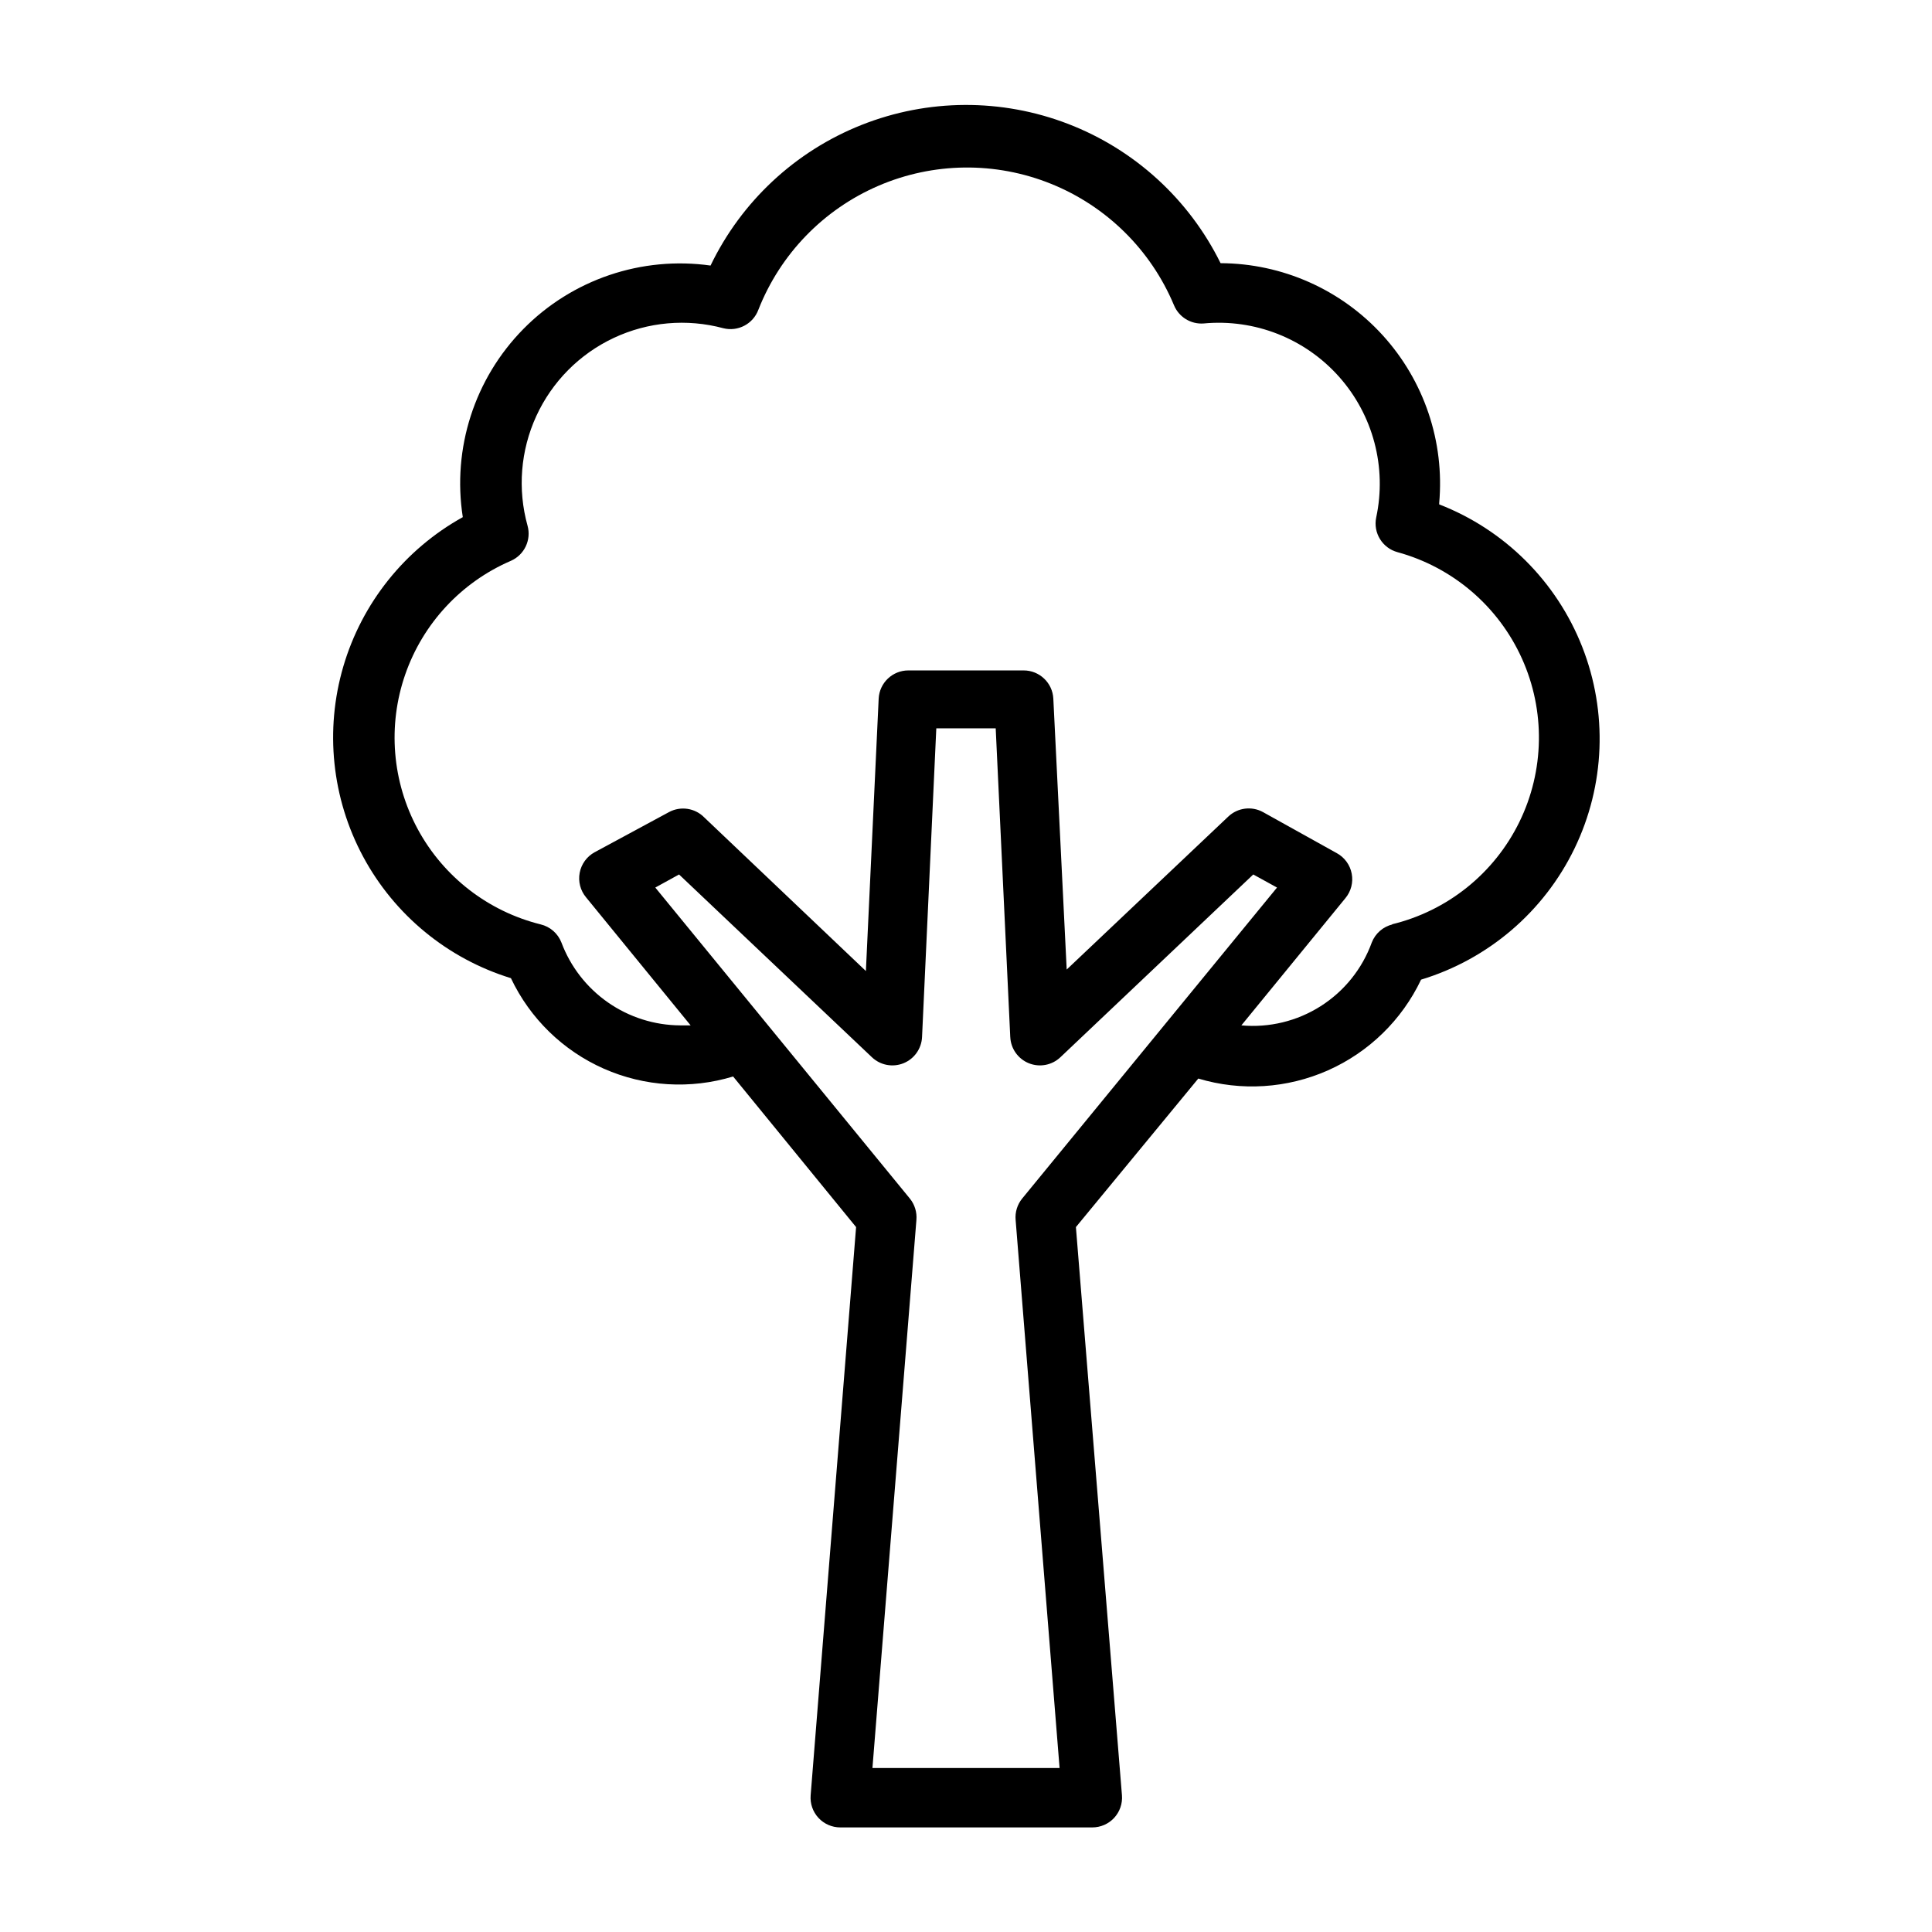 <?xml version="1.0" encoding="UTF-8"?>
<!-- The Best Svg Icon site in the world: iconSvg.co, Visit us! https://iconsvg.co -->
<svg fill="#000000" width="800px" height="800px" version="1.1" viewBox="144 144 512 512" xmlns="http://www.w3.org/2000/svg">
 <path d="m525.4 277.35c1.457-16.289-3.984-32.438-14.996-44.527-11.012-12.09-26.586-19.012-42.941-19.078-8.352-16.938-22.773-30.113-40.395-36.906-17.625-6.789-37.156-6.699-54.715 0.258-17.562 6.953-31.859 20.262-40.051 37.277-18.266-2.562-36.668 3.676-49.605 16.816-12.941 13.145-18.895 31.637-16.051 49.859-15.348 8.516-26.723 22.734-31.664 39.578-4.941 16.844-3.051 34.953 5.262 50.414 8.312 15.457 22.379 27.02 39.156 32.184 5.059 10.684 13.789 19.191 24.598 23.977 10.809 4.781 22.977 5.519 34.285 2.078l32.59 39.91-12.043 150.59c-0.176 2.195 0.574 4.363 2.07 5.977 1.496 1.617 3.602 2.531 5.801 2.527h66.754c2.203 0.004 4.309-0.91 5.805-2.527 1.492-1.613 2.246-3.781 2.07-5.977l-12.203-150.59 32.434-39.359v-0.004c11.348 3.406 23.543 2.633 34.371-2.176 10.832-4.809 19.582-13.336 24.668-24.035 17.809-5.402 32.551-18.004 40.66-34.754 8.109-16.754 8.848-36.133 2.039-53.453-6.812-17.32-20.551-31.004-37.898-37.746zm-100.6 335.19h-49.594l11.652-145.24h-0.004c0.184-2.043-0.438-4.078-1.73-5.668l-67.465-82.422 6.297-3.465 51.09 48.414c2.234 2.137 5.512 2.766 8.379 1.613s4.793-3.879 4.926-6.965l3.777-81.789h15.742l3.856 81.789h0.004c0.133 3.086 2.062 5.812 4.926 6.965 2.867 1.152 6.144 0.523 8.379-1.613l51.09-48.414 6.297 3.465-67.543 82.422c-1.293 1.59-1.914 3.625-1.73 5.668zm88.242-223.57c-2.512 0.602-4.57 2.394-5.508 4.805-2.527 6.961-7.285 12.895-13.539 16.867-6.25 3.973-13.645 5.766-21.02 5.094l27.551-33.691c1.516-1.812 2.137-4.207 1.691-6.523-0.441-2.32-1.898-4.316-3.973-5.441l-19.523-10.863c-3-1.652-6.723-1.176-9.211 1.18l-42.824 40.539-3.543-71.793c-0.207-4.191-3.672-7.481-7.871-7.477h-30.543c-4.199-0.004-7.66 3.285-7.871 7.477l-3.387 72.188-42.824-40.699c-2.457-2.508-6.277-3.086-9.367-1.414l-19.68 10.629v-0.004c-2.074 1.129-3.531 3.125-3.973 5.441-0.445 2.32 0.176 4.715 1.691 6.523l27.707 33.93h-2.754c-6.856-0.043-13.535-2.164-19.16-6.086-5.621-3.922-9.922-9.457-12.328-15.875-0.938-2.41-2.996-4.203-5.512-4.805-13.902-3.457-25.711-12.598-32.539-25.195-6.824-12.594-8.043-27.48-3.348-41.016 4.691-13.535 14.859-24.473 28.016-30.141 3.57-1.578 5.445-5.527 4.41-9.289-2.688-9.656-1.867-19.953 2.312-29.062 4.18-9.113 11.449-16.449 20.523-20.711 9.07-4.262 19.359-5.176 29.039-2.578 3.887 0.977 7.887-1.125 9.289-4.879 5.797-14.762 17.254-26.594 31.82-32.863 14.57-6.273 31.039-6.461 45.746-0.523 14.707 5.934 26.43 17.5 32.562 32.129 1.289 3.16 4.469 5.133 7.875 4.879 13.527-1.277 26.855 3.965 35.887 14.117 9.035 10.152 12.691 24 9.848 37.289-0.852 4.086 1.637 8.129 5.668 9.207 14.633 4.016 26.711 14.348 32.949 28.18 6.238 13.828 5.984 29.723-0.691 43.348s-19.078 23.562-33.832 27.109z"/>
</svg>